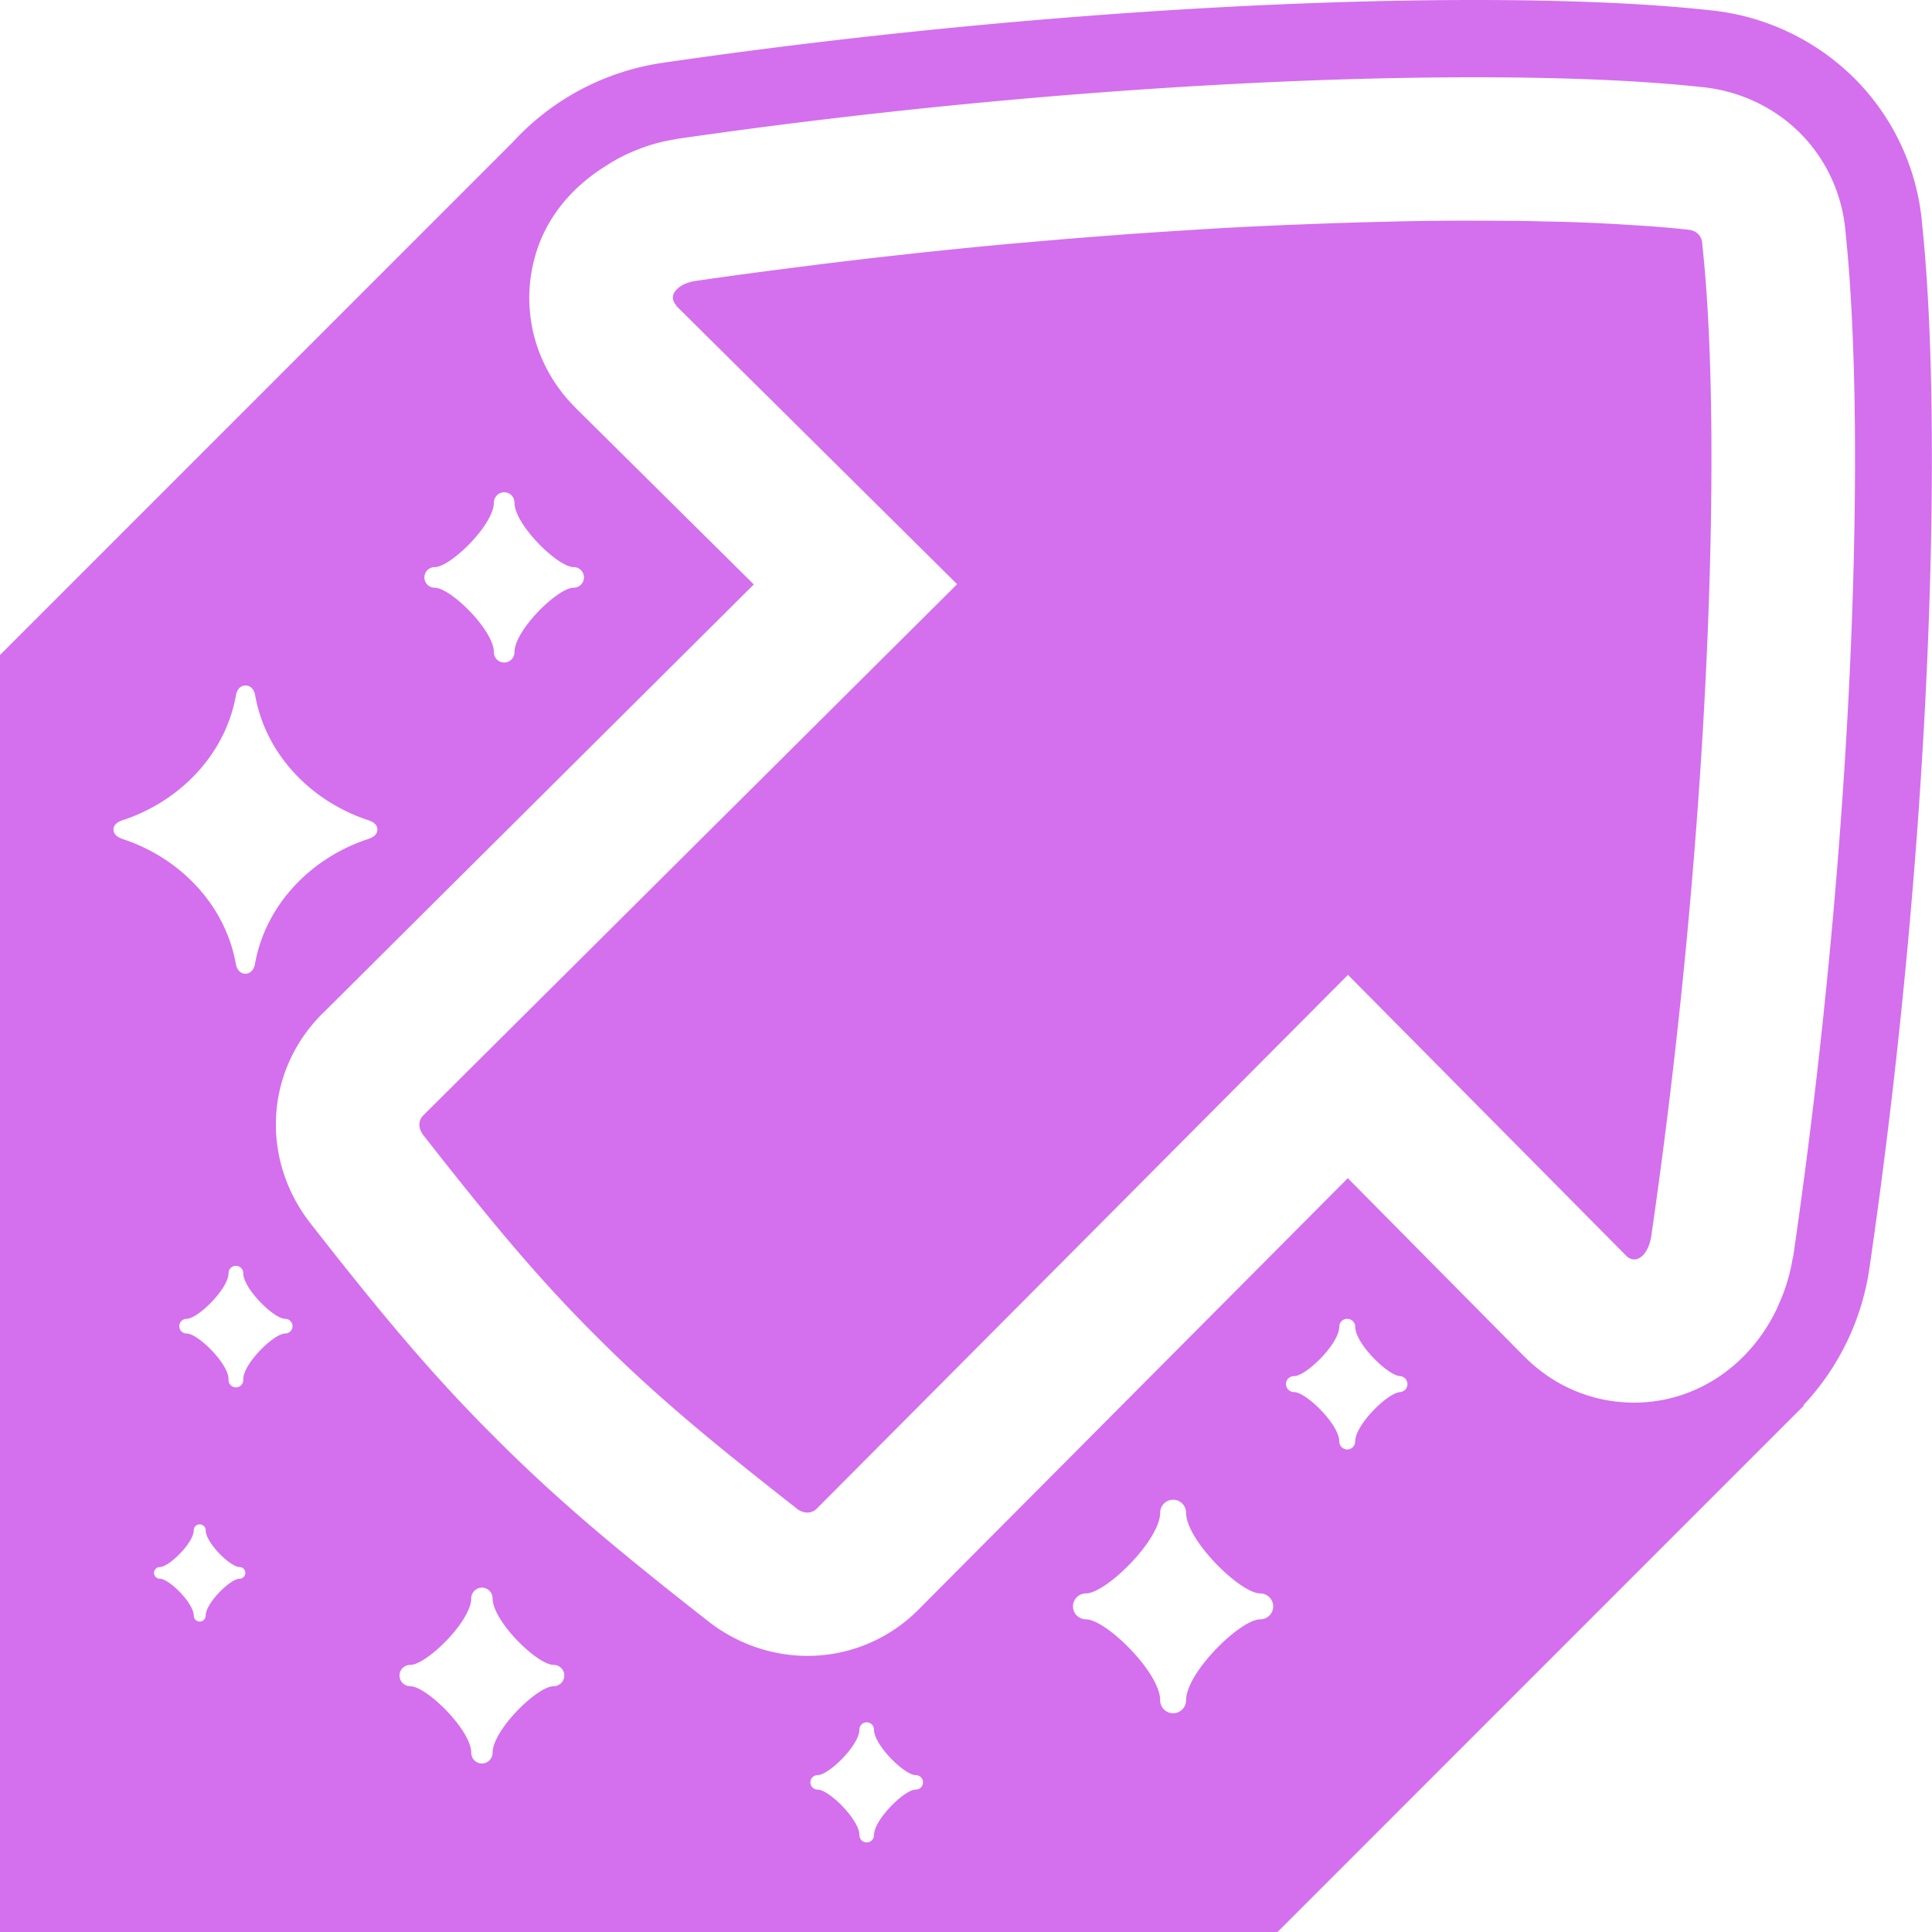 <svg role="img" width="32px" height="32px" viewBox="0 0 24 24" xmlns="http://www.w3.org/2000/svg"><title>Imgur</title><path fill="#d46fee" d="M21.147 3.043c-.002-.113-.069-.182-.189-.191a14.117 14.117 0 00-.51-.045l-.162-.01a21.998 21.998 0 00-1.085-.046l-.217-.005c-.172-.003-.35-.004-.532-.004l-.189-.001c-.295 0-.601.003-.919.01l-.106.003a55.86 55.86 0 00-.87.026l-.237.009c-.335.013-.676.029-1.027.049l-.012.001c-.357.021-.724.045-1.095.071l-.275.021c-.304.023-.609.048-.92.076l-.25.021c-.38.035-.766.074-1.156.115-.08.009-.161.019-.242.027-.319.035-.641.073-.965.113l-.33.042c-.403.051-.806.105-1.212.164a.547.547 0 00-.154.045.303.303 0 00-.097.074l-.003.002c-.045.055-.047.12.004.179.003.004.002.008.005.012l3.488 3.456-6.629 6.596c-.069.067-.068.165 0 .251.856 1.093 1.44 1.793 2.143 2.492.699.703 1.398 1.286 2.493 2.143a.216.216 0 00.132.051.167.167 0 00.119-.051l6.597-6.629 3.455 3.488a.143.143 0 00.101.047c.096 0 .187-.118.212-.292.746-5.141.882-10.051.634-12.31z M15.87 24l6.356-6.357.026-.026.156-.155-.006-.006a3.144 3.144 0 00.822-1.711c.804-5.53.903-10.591.654-12.952a2.904 2.904 0 00-.834-1.812 2.96 2.96 0 00-1.816-.855C20.458.042 19.476 0 18.318 0c-2.999 0-6.667.284-10.063.777a3.143 3.143 0 00-1.887.991L0 8.137V24H15.87zm1.528-6.707c-.151 0-.563.405-.563.613a.1.1 0 01-.099.1.1.1 0 01-.099-.1c0-.208-.411-.613-.563-.613a.1.1 0 01-.099-.1c0-.054.044-.098.099-.098.152 0 .563-.404.563-.614 0-.055.044-.098.099-.098.054 0 .099.043.099.098 0 .21.412.614.563.614a.1.1 0 010 .198zM5.4 7.045c.197 0 .735-.528.735-.801a.13.13 0 01.128-.129c.071 0 .128.058.128.129 0 .272.538.801.735.801.071 0 .128.057.128.128a.128.128 0 01-.128.128c-.197 0-.735.528-.735.801a.128.128 0 01-.128.128.128.128 0 01-.128-.128c0-.273-.538-.801-.735-.801a.128.128 0 010-.256zm-3.99 3.26c0-.065.057-.098.119-.118.69-.228 1.269-.8 1.403-1.554.011-.064.053-.118.118-.118.066 0 .107.054.119.118.133.754.711 1.326 1.401 1.554.062.02.118.053.118.118s-.056.098-.118.119c-.69.227-1.269.799-1.403 1.553-.011.064-.053.119-.119.119-.065 0-.106-.054-.118-.119-.134-.754-.713-1.326-1.403-1.553-.061-.022-.117-.054-.117-.119zm1.565 9.307c-.113 0-.42.302-.42.459 0 .04-.034.073-.074.073a.074.074 0 01-.074-.073c0-.157-.307-.459-.42-.459a.074.074 0 01-.074-.073c0-.039.034-.073.074-.073.113 0 .42-.302.42-.457 0-.042.033-.073.074-.073.04 0 .074.031.074.073 0 .155.307.457.42.457.04 0 .073.034.073.073a.073.073 0 01-.073.073zm.568-3.047c-.14 0-.521.375-.521.568a.092.092 0 11-.183 0c0-.193-.381-.568-.521-.568a.09.09 0 01-.091-.09c0-.051.041-.092.091-.092.14 0 .521-.375.521-.568a.09.09 0 01.092-.09.09.09 0 01.091.09c0 .193.381.568.521.568a.091.091 0 010 .182zm3.334 4.382c-.203 0-.758.546-.758.827 0 .073-.06.133-.132.133a.133.133 0 01-.133-.133c0-.281-.555-.827-.758-.827a.134.134 0 01-.133-.133c0-.073.059-.132.133-.132.204 0 .758-.545.758-.828 0-.071.06-.132.133-.132.073 0 .132.061.132.132 0 .283.555.828.758.828.074 0 .133.059.133.132a.133.133 0 01-.133.133zm1.922-.806c-1.086-.851-1.869-1.498-2.653-2.287-.789-.784-1.436-1.566-2.287-2.654-.626-.8-.566-1.897.144-2.607l.001-.001.002-.001L9.364 7.26 7.149 5.066l-.003-.003-.002-.003c-.52-.52-.7-1.27-.472-1.958.148-.447.464-.802.867-1.049a1.983 1.983 0 01.371-.19 2.1 2.1 0 01.468-.131c.005 0 .009-.003.014-.004C11.746 1.24 15.363.96 18.317.96h.002c1.125 0 2.072.041 2.818.121.469.046.903.249 1.228.576.328.331.525.767.562 1.237.243 2.311.144 7.253-.651 12.714-.001.01-.006.016-.007.025a2.258 2.258 0 01-.18.586c-.006.014-.01.028-.018.042-.333.699-1.001 1.163-1.771 1.163-.51 0-.992-.2-1.358-.567l-.003-.002-.004-.004-2.192-2.215-5.333 5.359-.001.002h-.001a1.94 1.94 0 01-1.378.573c-.44 0-.877-.151-1.231-.429zm2.576 2.09c-.139 0-.518.373-.518.566a.09.09 0 01-.091.09.09.09 0 01-.09-.09c0-.193-.379-.566-.519-.566a.09.09 0 110-.18c.139 0 .519-.373.519-.566a.09.09 0 01.09-.09c.05 0 .091.041.091.09 0 .193.379.566.518.566.05 0 .091.039.091.09s-.04.09-.091.09zm2.115-2.437c.248 0 .922-.662.922-1.003 0-.088.072-.161.161-.161.088 0 .161.073.161.161 0 .341.674 1.003.921 1.003.089 0 .161.073.161.161a.16.16 0 01-.161.161c-.247 0-.921.662-.921 1.005a.162.162 0 01-.161.162.162.162 0 01-.161-.162c0-.343-.674-1.005-.922-1.005a.161.161 0 010-.322z"/></svg>